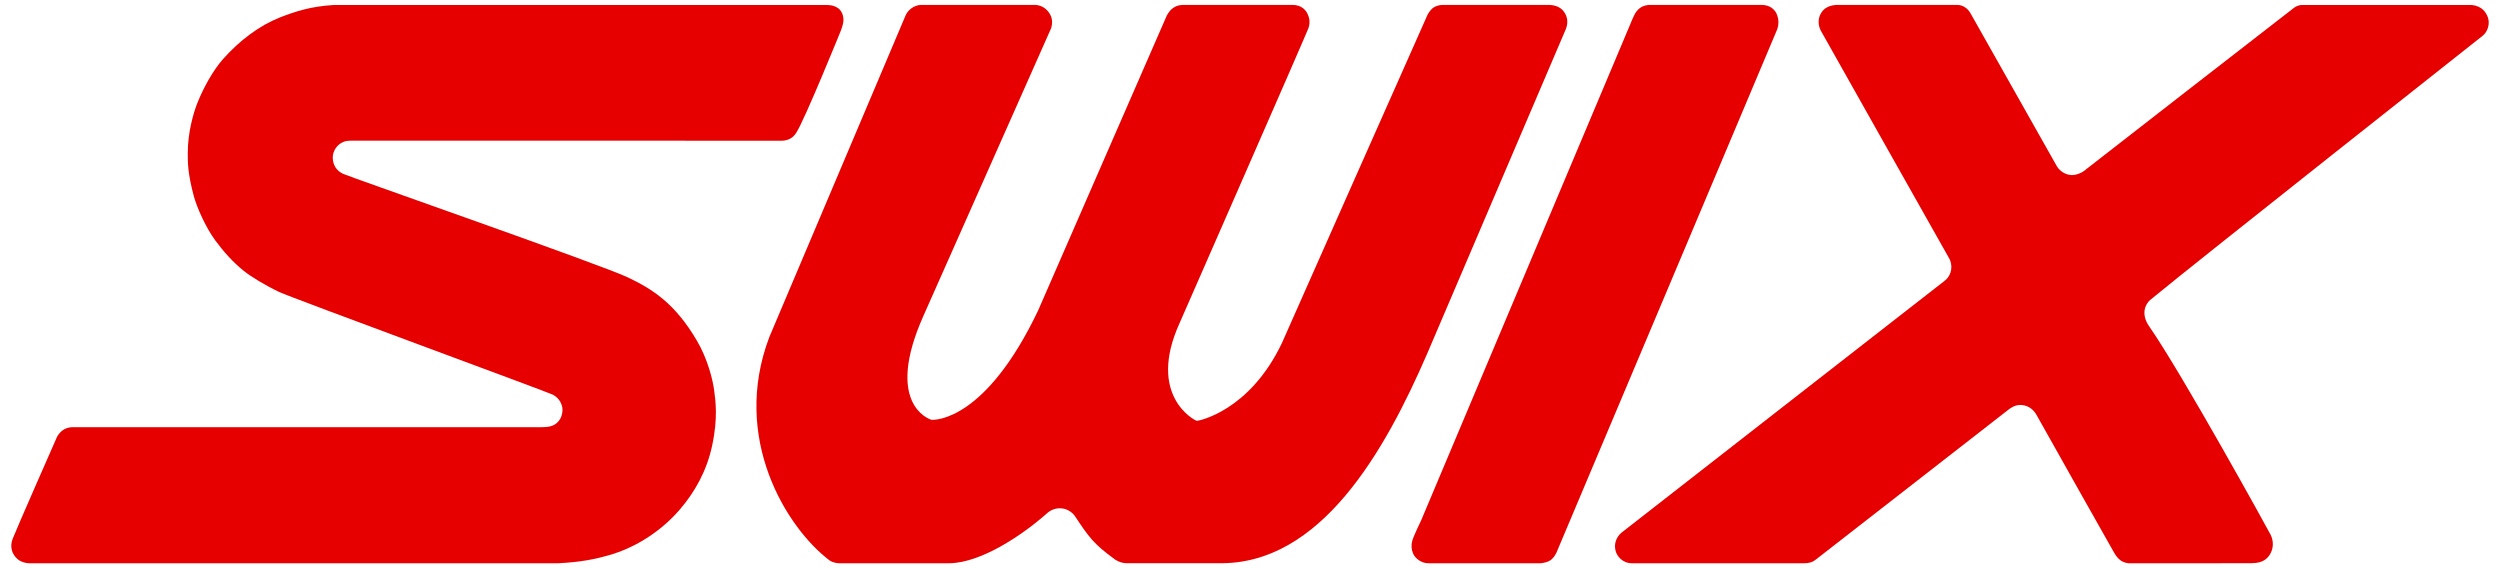 <?xml version="1.0" encoding="UTF-8"?>
<svg id="Layer_1" xmlns="http://www.w3.org/2000/svg" version="1.1" viewBox="0 0 1156.96 262.94">
  <!-- Generator: Adobe Illustrator 29.0.1, SVG Export Plug-In . SVG Version: 2.1.0 Build 192)  -->
  <defs>
    <style>
      .st0 {
        fill: #e70000;
      }
    </style>
  </defs>
  <path class="st0" d="M390.32,9.61c.13-2.69-.96-4.28-1.55-4.99-.35-.43-1.1-1.1-2.42-1.66-1.84-.77-3.65-.65-5.66-.65h-226.25c-10.32.66-17.24,2.73-25.11,5.85-9.4,3.75-18.51,10.6-26.16,19.23-4.7,5.3-9.14,13.52-11.76,20.09-2.07,5.22-4.51,14.02-4.51,23.33,0,4.6-.04,9.21,2.72,19.7,1.47,5.58,5.78,15.07,10.02,20.77,3.82,5.15,7.99,9.92,13.22,14.12,3.19,2.56,9.65,6.53,16.27,9.69,5.68,2.73,125.5,46.73,126.92,47.65,2.13,1.36,3.19,2.66,3.94,4.82.64,1.83.38,5.12-1.43,7.27-.83.98-2.43,2.83-7.01,2.83,0,0-.3.03-.75.03H33.95s-.72.01-.72.01c-1.75.1-2.93.65-3.43.93-1.06.58-2.34,1.63-3.36,3.42,0,0-18.87,42.82-20.59,47.33-.75,1.97-.8,3.69-.32,5.43.34,1.28,1.33,2.9,2.74,4.06,1.47,1.19,3.52,1.75,5.22,1.79h244.89c9.96-.5,16.97-1.74,25.25-4.27,7.68-2.35,20.5-8.44,30.91-20.51,7.2-8.35,12.55-18.14,15-29.54,2.86-13.24,1.49-21.37,1-25.36-.64-5.28-3.12-14.96-7.96-23.21-10.3-17.61-20.85-24.05-31.99-29.38-12-5.75-128.69-46.47-131.83-47.95-4.74-2.24-5.22-6.92-4.5-9.56.41-1.51,1.76-3.73,3.86-4.82,1.29-.67,1.86-.86,4.04-.96,1.74-.07,199.67.03,199.67.03,1.7-.08,2.55-.33,3.78-.94.66-.33,1.76-1.01,2.84-2.68,4.02-6.2,20.76-47.54,20.76-47.54,0,0,1.04-2.69,1.12-4.35"/>
  <path class="st0" d="M660.76,6.58c.93-1.57,1.87-2.49,2.34-2.87,1.18-.93,3.05-1.46,4.69-1.43h49.33c4.64.19,6.2,2.59,6.66,3.19,1.07,1.38,2.27,4.1,1.01,7.66l-64.21,150.3c-19.49,45.03-49.31,98.21-96.81,97.21h-42.51c-3.16-.08-5.42-1.84-5.42-1.84-9.77-7.12-11.95-10.27-18.38-19.95-1.15-1.64-3.02-2.95-5.19-3.44-3.57-.69-6.25.7-7.97,2.35-11.13,9.81-30.02,22.59-44.75,22.9h-51c-2.41,0-4.11-.91-4.7-1.35-19.76-15-45.67-56.41-27.79-103.39,0,0,62.77-148.26,63.14-149.03.64-1.33,1.57-2.29,2.69-3.12.94-.69,2.7-1.5,4.34-1.5h52.56c2.05,0,4.59.83,6.4,3.21,1.27,1.68,2.34,3.97,1.27,7.56l-59.19,133.31c-17.91,40.25,2.44,47.58,3.8,47.93,1.8.13,25.12.32,49.36-50.6,0,0,59.35-136.15,59.56-136.53.72-1.26,1.67-2.62,2.74-3.34,1.17-.79,2.23-1.44,4.65-1.54h50.86c3.96,0,6.08,2.4,6.82,4.05.62,1.36,1.52,3.42.51,6.61-.66,2.07-59.79,136.86-59.79,136.86-15.01,33.34,7.07,44.83,8.13,44.98.94-.06,24.36-4.53,39.36-36.06,0,0,67.23-151.69,67.49-152.14"/>
  <path class="st0" d="M1065.11,2.3s50.81,0,78.72.02c4.98.45,6.84,3.66,7.57,5.89,1.01,3.09-.3,6.53-2.33,8.23-1.01.85-130.52,103.03-154.06,122.42-2.24,2-4.35,6.5-.38,12.21,15.41,22.17,55.84,95.62,56.29,96.62,1.25,2.72,1.41,6.27-.75,9.38-2.21,3.21-5.68,3.49-8.19,3.58l-56.81.02c-2.38-.23-3.94-1.18-5.18-2.58-.62-.71-1.11-1.42-1.57-2.24-.67-1.22-28.27-49.98-36.09-64.07-1.68-2.9-4.49-4.34-7.27-4.37-2.88-.02-4.94,1.67-5.86,2.39-.72.55-87.81,68.35-88.75,69.07-2.01,1.6-3.61,1.74-5.55,1.79,0,0-78.15,0-79.63,0-4.67.02-6.88-3.6-7.4-5.1-1.39-3.95.43-7.23,2.4-8.96,1.01-.89,148.78-115.9,149.91-116.84,3.05-2.5,3.77-7.03,1.7-10.47-1.19-2-59.25-105.12-59.25-105.12-1.25-2.4-1.54-5.72.38-8.52,1.75-2.56,4.5-3.17,6.66-3.38h56.34c2.59.13,4.78,1.7,6.08,4.18.54,1.01,39.29,69.64,39.8,70.5,1.58,2.63,4.44,4.02,6.86,4.07,2.24.05,4.79-1.17,5.61-1.86,1.03-.86,94.8-73.7,95.57-74.23,1.09-.75,2.42-2.4,5.19-2.63"/>
  <path class="st0" d="M815.18,2.28h-51.49s-2.09-.17-4.26,1.09c-.83.48-2.06,1.73-2.61,2.66-1.03,1.83-2.23,4.88-2.23,4.88l-96.84,229.76s-3.53,7.3-4.16,9.54c-.58,2.24-.43,4.06.38,5.99.88,2.1,3.71,4.46,6.99,4.46h52.14s1.98-.19,3.52-.87c2.46-1.1,3.71-4.1,3.71-4.1,0,0,101.95-241.49,102.17-242.2.24-.71.79-2.56.4-4.71-.17-1.07-.68-2.6-1.29-3.42-.48-.64-2.16-3.09-6.44-3.09"/>
</svg>